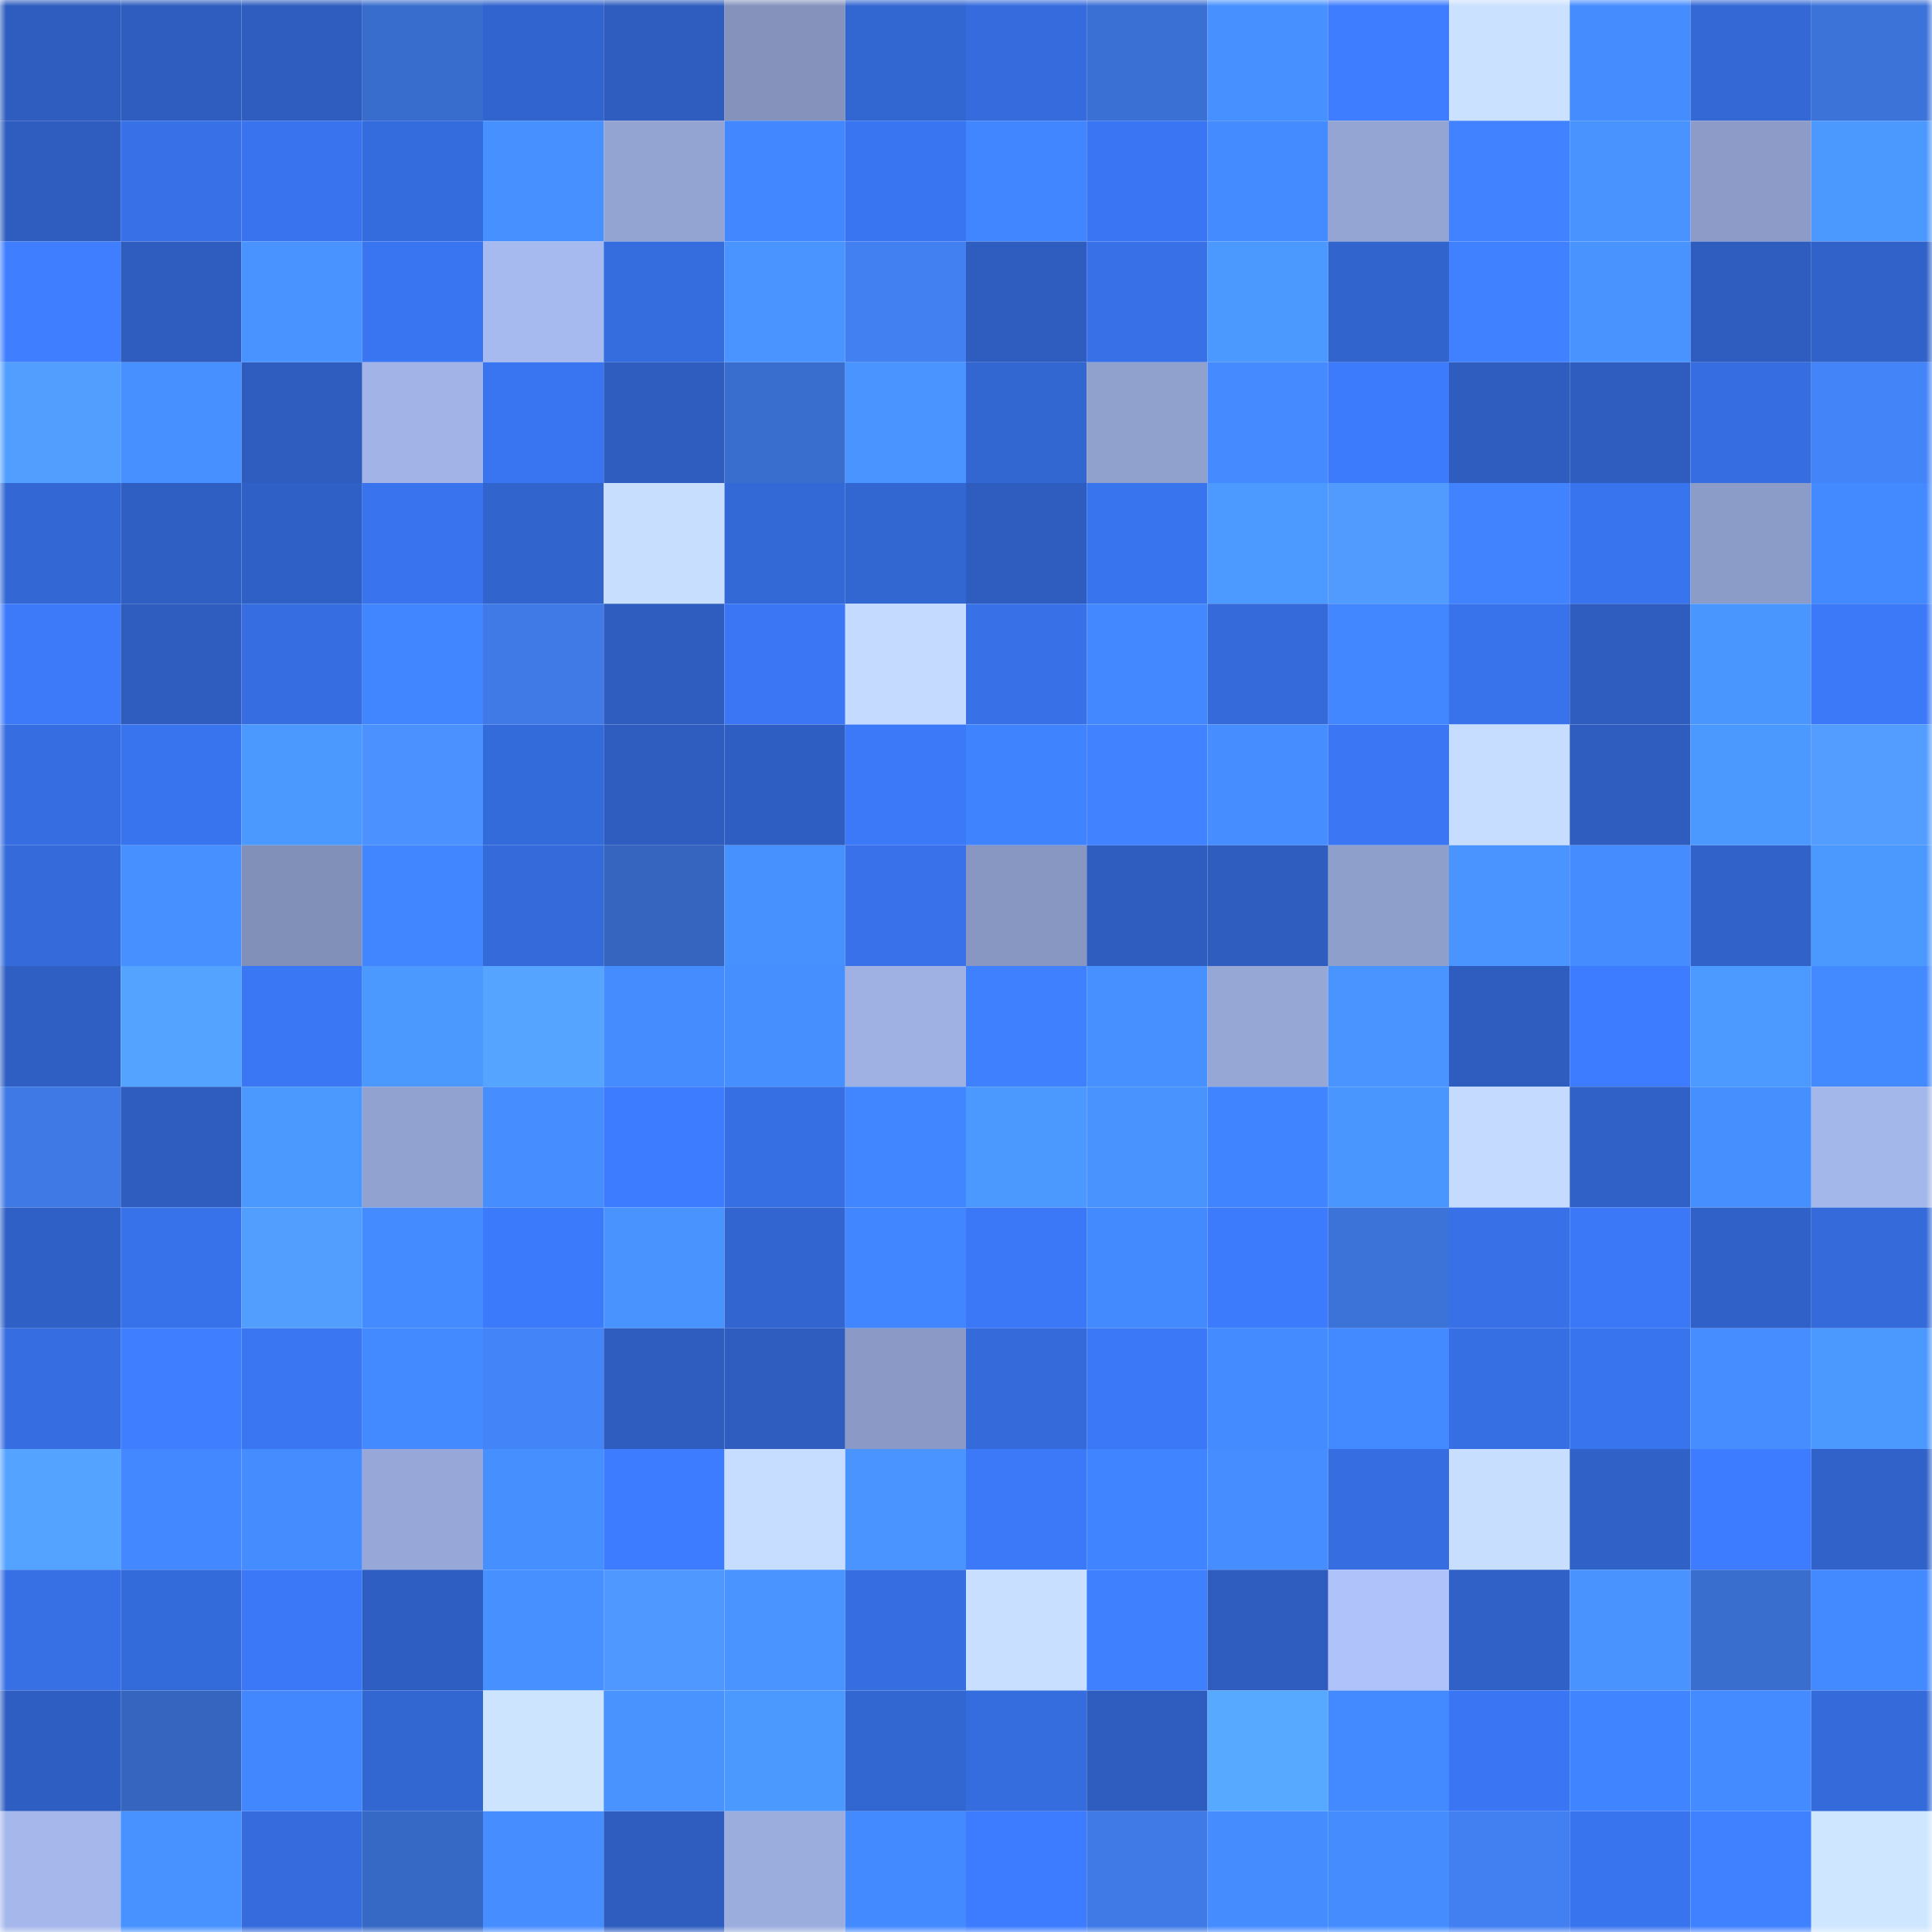 <svg viewBox="0 0 160 160" fill="none" role="img" xmlns="http://www.w3.org/2000/svg" width="240" height="240" name="basenames%2Ctomu.base.eth"><mask id="875254962" mask-type="alpha" maskUnits="userSpaceOnUse" x="0" y="0" width="160" height="160"><rect width="160" height="160" fill="#FFFFFF"></rect></mask><g mask="url(#875254962)"><rect x="0" y="0" width="10" height="10" fill="#2e5dbf"></rect><rect x="10" y="0" width="10" height="10" fill="#2e5dbf"></rect><rect x="20" y="0" width="10" height="10" fill="#2e5dbf"></rect><rect x="30" y="0" width="10" height="10" fill="#386dcd"></rect><rect x="40" y="0" width="10" height="10" fill="#3164ce"></rect><rect x="50" y="0" width="10" height="10" fill="#2e5dbf"></rect><rect x="60" y="0" width="10" height="10" fill="#8492bc"></rect><rect x="70" y="0" width="10" height="10" fill="#3266d1"></rect><rect x="80" y="0" width="10" height="10" fill="#356bdc"></rect><rect x="90" y="0" width="10" height="10" fill="#3a70d3"></rect><rect x="100" y="0" width="10" height="10" fill="#4790ff"></rect><rect x="110" y="0" width="10" height="10" fill="#3e7dff"></rect><rect x="120" y="0" width="10" height="10" fill="#cae1ff"></rect><rect x="130" y="0" width="10" height="10" fill="#458cff"></rect><rect x="140" y="0" width="10" height="10" fill="#3368d5"></rect><rect x="150" y="0" width="10" height="10" fill="#3c73d9"></rect><rect x="0" y="10" width="10" height="10" fill="#2e5dbf"></rect><rect x="10" y="10" width="10" height="10" fill="#3770e7"></rect><rect x="20" y="10" width="10" height="10" fill="#3973ed"></rect><rect x="30" y="10" width="10" height="10" fill="#356cdd"></rect><rect x="40" y="10" width="10" height="10" fill="#4790ff"></rect><rect x="50" y="10" width="10" height="10" fill="#93a4d2"></rect><rect x="60" y="10" width="10" height="10" fill="#4287ff"></rect><rect x="70" y="10" width="10" height="10" fill="#3a75f1"></rect><rect x="80" y="10" width="10" height="10" fill="#4185ff"></rect><rect x="90" y="10" width="10" height="10" fill="#3a76f3"></rect><rect x="100" y="10" width="10" height="10" fill="#448bff"></rect><rect x="110" y="10" width="10" height="10" fill="#94a5d4"></rect><rect x="120" y="10" width="10" height="10" fill="#4082ff"></rect><rect x="130" y="10" width="10" height="10" fill="#4993ff"></rect><rect x="140" y="10" width="10" height="10" fill="#8c9bc7"></rect><rect x="150" y="10" width="10" height="10" fill="#4b98ff"></rect><rect x="0" y="20" width="10" height="10" fill="#3e7eff"></rect><rect x="10" y="20" width="10" height="10" fill="#2e5dbf"></rect><rect x="20" y="20" width="10" height="10" fill="#4893ff"></rect><rect x="30" y="20" width="10" height="10" fill="#3a75f1"></rect><rect x="40" y="20" width="10" height="10" fill="#a7baef"></rect><rect x="50" y="20" width="10" height="10" fill="#356ddf"></rect><rect x="60" y="20" width="10" height="10" fill="#4994ff"></rect><rect x="70" y="20" width="10" height="10" fill="#4280f1"></rect><rect x="80" y="20" width="10" height="10" fill="#2e5dbf"></rect><rect x="90" y="20" width="10" height="10" fill="#3770e7"></rect><rect x="100" y="20" width="10" height="10" fill="#4b99ff"></rect><rect x="110" y="20" width="10" height="10" fill="#3164cd"></rect><rect x="120" y="20" width="10" height="10" fill="#3f81ff"></rect><rect x="130" y="20" width="10" height="10" fill="#4993ff"></rect><rect x="140" y="20" width="10" height="10" fill="#2e5dbf"></rect><rect x="150" y="20" width="10" height="10" fill="#3062c9"></rect><rect x="0" y="30" width="10" height="10" fill="#529eff"></rect><rect x="10" y="30" width="10" height="10" fill="#4790ff"></rect><rect x="20" y="30" width="10" height="10" fill="#2e5dbf"></rect><rect x="30" y="30" width="10" height="10" fill="#a2b4e7"></rect><rect x="40" y="30" width="10" height="10" fill="#3975f0"></rect><rect x="50" y="30" width="10" height="10" fill="#2e5dbf"></rect><rect x="60" y="30" width="10" height="10" fill="#396ecf"></rect><rect x="70" y="30" width="10" height="10" fill="#4994ff"></rect><rect x="80" y="30" width="10" height="10" fill="#3266d1"></rect><rect x="90" y="30" width="10" height="10" fill="#90a1ce"></rect><rect x="100" y="30" width="10" height="10" fill="#458bff"></rect><rect x="110" y="30" width="10" height="10" fill="#3d7bfd"></rect><rect x="120" y="30" width="10" height="10" fill="#2e5dbf"></rect><rect x="130" y="30" width="10" height="10" fill="#2e5dbf"></rect><rect x="140" y="30" width="10" height="10" fill="#366de0"></rect><rect x="150" y="30" width="10" height="10" fill="#4484f9"></rect><rect x="0" y="40" width="10" height="10" fill="#3367d4"></rect><rect x="10" y="40" width="10" height="10" fill="#2f5fc3"></rect><rect x="20" y="40" width="10" height="10" fill="#2f60c5"></rect><rect x="30" y="40" width="10" height="10" fill="#3973ed"></rect><rect x="40" y="40" width="10" height="10" fill="#3164cd"></rect><rect x="50" y="40" width="10" height="10" fill="#c8deff"></rect><rect x="60" y="40" width="10" height="10" fill="#3369d7"></rect><rect x="70" y="40" width="10" height="10" fill="#3266d1"></rect><rect x="80" y="40" width="10" height="10" fill="#2e5dbf"></rect><rect x="90" y="40" width="10" height="10" fill="#3974ef"></rect><rect x="100" y="40" width="10" height="10" fill="#4c9aff"></rect><rect x="110" y="40" width="10" height="10" fill="#519bff"></rect><rect x="120" y="40" width="10" height="10" fill="#4183ff"></rect><rect x="130" y="40" width="10" height="10" fill="#3974ef"></rect><rect x="140" y="40" width="10" height="10" fill="#8c9cc8"></rect><rect x="150" y="40" width="10" height="10" fill="#4389ff"></rect><rect x="0" y="50" width="10" height="10" fill="#3c7afa"></rect><rect x="10" y="50" width="10" height="10" fill="#2e5dbf"></rect><rect x="20" y="50" width="10" height="10" fill="#366de0"></rect><rect x="30" y="50" width="10" height="10" fill="#4185ff"></rect><rect x="40" y="50" width="10" height="10" fill="#3f7ae7"></rect><rect x="50" y="50" width="10" height="10" fill="#2e5dbf"></rect><rect x="60" y="50" width="10" height="10" fill="#3b77f5"></rect><rect x="70" y="50" width="10" height="10" fill="#c4daff"></rect><rect x="80" y="50" width="10" height="10" fill="#3770e7"></rect><rect x="90" y="50" width="10" height="10" fill="#4388ff"></rect><rect x="100" y="50" width="10" height="10" fill="#346ad9"></rect><rect x="110" y="50" width="10" height="10" fill="#4287ff"></rect><rect x="120" y="50" width="10" height="10" fill="#3873ec"></rect><rect x="130" y="50" width="10" height="10" fill="#2e5dbf"></rect><rect x="140" y="50" width="10" height="10" fill="#4a96ff"></rect><rect x="150" y="50" width="10" height="10" fill="#3c79f9"></rect><rect x="0" y="60" width="10" height="10" fill="#366de0"></rect><rect x="10" y="60" width="10" height="10" fill="#3974ef"></rect><rect x="20" y="60" width="10" height="10" fill="#4b98ff"></rect><rect x="30" y="60" width="10" height="10" fill="#4b91ff"></rect><rect x="40" y="60" width="10" height="10" fill="#346bdb"></rect><rect x="50" y="60" width="10" height="10" fill="#2e5dbf"></rect><rect x="60" y="60" width="10" height="10" fill="#2e5ec2"></rect><rect x="70" y="60" width="10" height="10" fill="#3c79f9"></rect><rect x="80" y="60" width="10" height="10" fill="#4083ff"></rect><rect x="90" y="60" width="10" height="10" fill="#4082ff"></rect><rect x="100" y="60" width="10" height="10" fill="#468eff"></rect><rect x="110" y="60" width="10" height="10" fill="#3b77f5"></rect><rect x="120" y="60" width="10" height="10" fill="#c6ddff"></rect><rect x="130" y="60" width="10" height="10" fill="#2e5dbf"></rect><rect x="140" y="60" width="10" height="10" fill="#4b99ff"></rect><rect x="150" y="60" width="10" height="10" fill="#529dff"></rect><rect x="0" y="70" width="10" height="10" fill="#346ada"></rect><rect x="10" y="70" width="10" height="10" fill="#4790ff"></rect><rect x="20" y="70" width="10" height="10" fill="#8190b9"></rect><rect x="30" y="70" width="10" height="10" fill="#4185ff"></rect><rect x="40" y="70" width="10" height="10" fill="#346ada"></rect><rect x="50" y="70" width="10" height="10" fill="#3565bf"></rect><rect x="60" y="70" width="10" height="10" fill="#4791ff"></rect><rect x="70" y="70" width="10" height="10" fill="#3871e9"></rect><rect x="80" y="70" width="10" height="10" fill="#8897c2"></rect><rect x="90" y="70" width="10" height="10" fill="#2e5dbf"></rect><rect x="100" y="70" width="10" height="10" fill="#2e5dbf"></rect><rect x="110" y="70" width="10" height="10" fill="#8f9fcc"></rect><rect x="120" y="70" width="10" height="10" fill="#4994ff"></rect><rect x="130" y="70" width="10" height="10" fill="#458cff"></rect><rect x="140" y="70" width="10" height="10" fill="#3062ca"></rect><rect x="150" y="70" width="10" height="10" fill="#4b98ff"></rect><rect x="0" y="80" width="10" height="10" fill="#2f5fc3"></rect><rect x="10" y="80" width="10" height="10" fill="#54a3ff"></rect><rect x="20" y="80" width="10" height="10" fill="#3a77f4"></rect><rect x="30" y="80" width="10" height="10" fill="#4b98ff"></rect><rect x="40" y="80" width="10" height="10" fill="#55a4ff"></rect><rect x="50" y="80" width="10" height="10" fill="#458cff"></rect><rect x="60" y="80" width="10" height="10" fill="#468fff"></rect><rect x="70" y="80" width="10" height="10" fill="#9fb1e3"></rect><rect x="80" y="80" width="10" height="10" fill="#3f80ff"></rect><rect x="90" y="80" width="10" height="10" fill="#4790ff"></rect><rect x="100" y="80" width="10" height="10" fill="#96a7d6"></rect><rect x="110" y="80" width="10" height="10" fill="#4994ff"></rect><rect x="120" y="80" width="10" height="10" fill="#2e5dbf"></rect><rect x="130" y="80" width="10" height="10" fill="#3d7cff"></rect><rect x="140" y="80" width="10" height="10" fill="#4c9aff"></rect><rect x="150" y="80" width="10" height="10" fill="#4389ff"></rect><rect x="0" y="90" width="10" height="10" fill="#3f79e5"></rect><rect x="10" y="90" width="10" height="10" fill="#2e5dbf"></rect><rect x="20" y="90" width="10" height="10" fill="#4b99ff"></rect><rect x="30" y="90" width="10" height="10" fill="#92a2d0"></rect><rect x="40" y="90" width="10" height="10" fill="#468eff"></rect><rect x="50" y="90" width="10" height="10" fill="#3d7cff"></rect><rect x="60" y="90" width="10" height="10" fill="#366fe3"></rect><rect x="70" y="90" width="10" height="10" fill="#4185ff"></rect><rect x="80" y="90" width="10" height="10" fill="#4b98ff"></rect><rect x="90" y="90" width="10" height="10" fill="#4993ff"></rect><rect x="100" y="90" width="10" height="10" fill="#4184ff"></rect><rect x="110" y="90" width="10" height="10" fill="#4a96ff"></rect><rect x="120" y="90" width="10" height="10" fill="#c4dbff"></rect><rect x="130" y="90" width="10" height="10" fill="#3061c7"></rect><rect x="140" y="90" width="10" height="10" fill="#468fff"></rect><rect x="150" y="90" width="10" height="10" fill="#a4b7eb"></rect><rect x="0" y="100" width="10" height="10" fill="#2f60c5"></rect><rect x="10" y="100" width="10" height="10" fill="#3872eb"></rect><rect x="20" y="100" width="10" height="10" fill="#529eff"></rect><rect x="30" y="100" width="10" height="10" fill="#448bff"></rect><rect x="40" y="100" width="10" height="10" fill="#3c7afc"></rect><rect x="50" y="100" width="10" height="10" fill="#4993ff"></rect><rect x="60" y="100" width="10" height="10" fill="#3265d0"></rect><rect x="70" y="100" width="10" height="10" fill="#4185ff"></rect><rect x="80" y="100" width="10" height="10" fill="#3b78f8"></rect><rect x="90" y="100" width="10" height="10" fill="#448aff"></rect><rect x="100" y="100" width="10" height="10" fill="#3d7bfd"></rect><rect x="110" y="100" width="10" height="10" fill="#3c73d9"></rect><rect x="120" y="100" width="10" height="10" fill="#3770e7"></rect><rect x="130" y="100" width="10" height="10" fill="#3b78f7"></rect><rect x="140" y="100" width="10" height="10" fill="#3061c8"></rect><rect x="150" y="100" width="10" height="10" fill="#346ad9"></rect><rect x="0" y="110" width="10" height="10" fill="#366de0"></rect><rect x="10" y="110" width="10" height="10" fill="#3e7eff"></rect><rect x="20" y="110" width="10" height="10" fill="#3a76f2"></rect><rect x="30" y="110" width="10" height="10" fill="#4389ff"></rect><rect x="40" y="110" width="10" height="10" fill="#4484f9"></rect><rect x="50" y="110" width="10" height="10" fill="#2e5dbf"></rect><rect x="60" y="110" width="10" height="10" fill="#2e5dbf"></rect><rect x="70" y="110" width="10" height="10" fill="#8a99c5"></rect><rect x="80" y="110" width="10" height="10" fill="#346ada"></rect><rect x="90" y="110" width="10" height="10" fill="#3b78f7"></rect><rect x="100" y="110" width="10" height="10" fill="#448bff"></rect><rect x="110" y="110" width="10" height="10" fill="#4389ff"></rect><rect x="120" y="110" width="10" height="10" fill="#366fe3"></rect><rect x="130" y="110" width="10" height="10" fill="#3974ef"></rect><rect x="140" y="110" width="10" height="10" fill="#468eff"></rect><rect x="150" y="110" width="10" height="10" fill="#4b98ff"></rect><rect x="0" y="120" width="10" height="10" fill="#54a3ff"></rect><rect x="10" y="120" width="10" height="10" fill="#4388ff"></rect><rect x="20" y="120" width="10" height="10" fill="#458cff"></rect><rect x="30" y="120" width="10" height="10" fill="#97a8d8"></rect><rect x="40" y="120" width="10" height="10" fill="#468fff"></rect><rect x="50" y="120" width="10" height="10" fill="#3d7cff"></rect><rect x="60" y="120" width="10" height="10" fill="#c6ddff"></rect><rect x="70" y="120" width="10" height="10" fill="#4994ff"></rect><rect x="80" y="120" width="10" height="10" fill="#3c79f9"></rect><rect x="90" y="120" width="10" height="10" fill="#4184ff"></rect><rect x="100" y="120" width="10" height="10" fill="#468eff"></rect><rect x="110" y="120" width="10" height="10" fill="#366ee1"></rect><rect x="120" y="120" width="10" height="10" fill="#c7deff"></rect><rect x="130" y="120" width="10" height="10" fill="#3061c7"></rect><rect x="140" y="120" width="10" height="10" fill="#3d7cfe"></rect><rect x="150" y="120" width="10" height="10" fill="#3062c9"></rect><rect x="0" y="130" width="10" height="10" fill="#376fe5"></rect><rect x="10" y="130" width="10" height="10" fill="#346bdb"></rect><rect x="20" y="130" width="10" height="10" fill="#3b78f8"></rect><rect x="30" y="130" width="10" height="10" fill="#2e5ec1"></rect><rect x="40" y="130" width="10" height="10" fill="#4790ff"></rect><rect x="50" y="130" width="10" height="10" fill="#4f98ff"></rect><rect x="60" y="130" width="10" height="10" fill="#4994ff"></rect><rect x="70" y="130" width="10" height="10" fill="#366ee1"></rect><rect x="80" y="130" width="10" height="10" fill="#c9dfff"></rect><rect x="90" y="130" width="10" height="10" fill="#3f80ff"></rect><rect x="100" y="130" width="10" height="10" fill="#2e5dbf"></rect><rect x="110" y="130" width="10" height="10" fill="#afc3fa"></rect><rect x="120" y="130" width="10" height="10" fill="#3061c7"></rect><rect x="130" y="130" width="10" height="10" fill="#4993ff"></rect><rect x="140" y="130" width="10" height="10" fill="#396ecf"></rect><rect x="150" y="130" width="10" height="10" fill="#4389ff"></rect><rect x="0" y="140" width="10" height="10" fill="#2e5ec1"></rect><rect x="10" y="140" width="10" height="10" fill="#3565bf"></rect><rect x="20" y="140" width="10" height="10" fill="#4387ff"></rect><rect x="30" y="140" width="10" height="10" fill="#3266d1"></rect><rect x="40" y="140" width="10" height="10" fill="#cde4ff"></rect><rect x="50" y="140" width="10" height="10" fill="#4993ff"></rect><rect x="60" y="140" width="10" height="10" fill="#4b99ff"></rect><rect x="70" y="140" width="10" height="10" fill="#3266d1"></rect><rect x="80" y="140" width="10" height="10" fill="#356cde"></rect><rect x="90" y="140" width="10" height="10" fill="#2e5dbf"></rect><rect x="100" y="140" width="10" height="10" fill="#57a8ff"></rect><rect x="110" y="140" width="10" height="10" fill="#4389ff"></rect><rect x="120" y="140" width="10" height="10" fill="#3a76f3"></rect><rect x="130" y="140" width="10" height="10" fill="#4184ff"></rect><rect x="140" y="140" width="10" height="10" fill="#448bff"></rect><rect x="150" y="140" width="10" height="10" fill="#346ad9"></rect><rect x="0" y="150" width="10" height="10" fill="#a5b7eb"></rect><rect x="10" y="150" width="10" height="10" fill="#4892ff"></rect><rect x="20" y="150" width="10" height="10" fill="#356bdc"></rect><rect x="30" y="150" width="10" height="10" fill="#3668c5"></rect><rect x="40" y="150" width="10" height="10" fill="#468dff"></rect><rect x="50" y="150" width="10" height="10" fill="#2e5dbf"></rect><rect x="60" y="150" width="10" height="10" fill="#9baddd"></rect><rect x="70" y="150" width="10" height="10" fill="#4389ff"></rect><rect x="80" y="150" width="10" height="10" fill="#3d7cfe"></rect><rect x="90" y="150" width="10" height="10" fill="#3f7ae7"></rect><rect x="100" y="150" width="10" height="10" fill="#458cff"></rect><rect x="110" y="150" width="10" height="10" fill="#458dff"></rect><rect x="120" y="150" width="10" height="10" fill="#427ff1"></rect><rect x="130" y="150" width="10" height="10" fill="#3974ef"></rect><rect x="140" y="150" width="10" height="10" fill="#4081ff"></rect><rect x="150" y="150" width="10" height="10" fill="#cee6ff"></rect></g></svg>